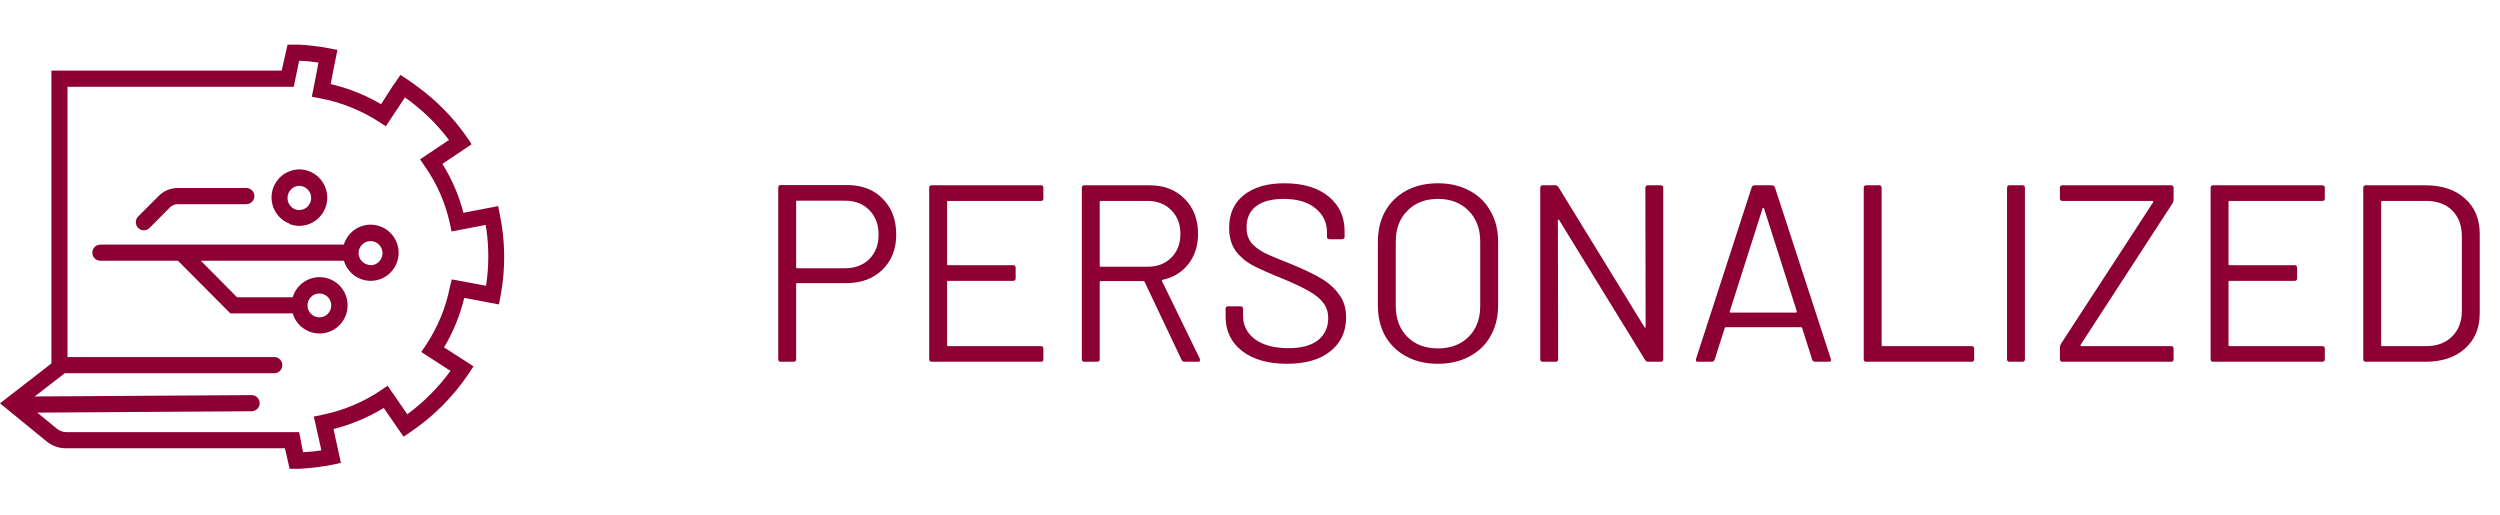 <svg width="238" height="49" viewBox="0 0 238 49" fill="none" xmlns="http://www.w3.org/2000/svg">
<path d="M47.576 20.39L47.423 19.621L44.73 20.136L44.119 20.259C43.692 18.613 43.016 17.042 42.115 15.601L44.891 13.741L44.738 13.472L44.455 13.065C43.161 11.201 41.562 9.569 39.728 8.238C39.407 8.008 39.093 7.762 38.757 7.547L38.122 7.132L37.357 8.238L36.279 9.922C35.076 9.213 33.792 8.656 32.454 8.261C32.125 8.169 31.804 8.092 31.483 8L31.727 6.724L32.125 4.749L31.36 4.603C30.408 4.42 29.445 4.302 28.477 4.25C28.178 4.25 27.712 4.25 27.375 4.25L26.817 6.724H4.895V34.601L0 38.397L4.459 42.04C4.992 42.464 5.654 42.69 6.333 42.678H27.123L27.574 44.63C27.872 44.63 28.178 44.63 28.477 44.63C29.556 44.577 30.63 44.443 31.689 44.231L32.454 44.069L31.75 40.841C33.436 40.42 35.048 39.744 36.531 38.835L38.42 41.572L39.047 41.149C41.261 39.661 43.163 37.753 44.646 35.531L45.075 34.877L44.838 34.724L44.738 34.654L42.268 33.071C43.147 31.61 43.797 30.02 44.195 28.36L44.738 28.46L46.268 28.752L47.499 28.982L47.645 28.214C48.141 25.627 48.117 22.967 47.576 20.39ZM46.276 27.207L43.01 26.6L42.834 27.307C42.442 29.293 41.662 31.182 40.539 32.864L40.103 33.509L42.887 35.308C41.738 36.89 40.349 38.283 38.772 39.435L36.898 36.722L36.279 37.145C34.574 38.297 32.657 39.097 30.641 39.496L29.876 39.658L30.595 42.87C30.018 42.967 29.436 43.026 28.852 43.047L28.477 41.141H6.333C6.002 41.14 5.682 41.026 5.423 40.818L3.549 39.281L23.956 39.151C24.159 39.151 24.354 39.07 24.497 38.925C24.64 38.781 24.721 38.586 24.721 38.382C24.721 38.178 24.64 37.983 24.497 37.839C24.354 37.694 24.159 37.613 23.956 37.613L3.304 37.744L6.165 35.531H26.113C26.316 35.531 26.511 35.45 26.654 35.305C26.797 35.161 26.878 34.966 26.878 34.762C26.878 34.558 26.797 34.363 26.654 34.218C26.511 34.074 26.316 33.993 26.113 33.993H6.425V8.261H27.964L28.477 5.787C29.096 5.787 29.708 5.871 30.312 5.956L30.175 6.724L29.876 8.261L29.685 9.207L30.45 9.353C32.462 9.731 34.382 10.498 36.103 11.613L36.73 12.02L38.55 9.276C40.147 10.401 41.561 11.767 42.742 13.326L39.988 15.171L40.432 15.817C41.593 17.464 42.41 19.331 42.834 21.304L42.987 22.034L44.769 21.696L46.245 21.412C46.245 21.535 46.245 21.658 46.298 21.781C46.555 23.573 46.547 25.394 46.276 27.184V27.207Z" fill="#8D0034"/>
<path d="M35.269 21.389C34.7 21.391 34.147 21.576 33.691 21.918C33.236 22.26 32.901 22.74 32.737 23.287H9.553C9.351 23.287 9.156 23.368 9.013 23.512C8.869 23.656 8.789 23.852 8.789 24.056C8.789 24.26 8.869 24.455 9.013 24.599C9.156 24.743 9.351 24.824 9.553 24.824H16.942L21.929 29.835H27.865C28.048 30.453 28.447 30.983 28.988 31.329C29.528 31.675 30.174 31.814 30.809 31.721C31.443 31.628 32.023 31.308 32.442 30.821C32.861 30.334 33.092 29.711 33.092 29.067C33.092 28.423 32.861 27.8 32.442 27.313C32.023 26.826 31.443 26.506 30.809 26.413C30.174 26.32 29.528 26.459 28.988 26.805C28.447 27.151 28.048 27.681 27.865 28.298H22.564L19.122 24.824H32.737C32.878 25.3 33.147 25.727 33.516 26.058C33.884 26.389 34.337 26.61 34.823 26.697C35.309 26.784 35.81 26.733 36.27 26.55C36.729 26.367 37.128 26.059 37.423 25.661C37.719 25.263 37.898 24.791 37.941 24.296C37.984 23.801 37.889 23.305 37.667 22.861C37.445 22.418 37.104 22.045 36.683 21.785C36.263 21.525 35.778 21.388 35.284 21.389H35.269ZM31.536 29.075C31.536 29.376 31.417 29.666 31.205 29.879C30.992 30.092 30.704 30.212 30.404 30.212C30.247 30.211 30.093 30.178 29.949 30.115C29.806 30.051 29.677 29.959 29.57 29.843C29.379 29.633 29.273 29.359 29.273 29.075C29.273 28.79 29.379 28.516 29.57 28.306C29.677 28.19 29.806 28.098 29.949 28.034C30.093 27.971 30.247 27.938 30.404 27.937C30.703 27.937 30.99 28.056 31.202 28.267C31.414 28.479 31.534 28.767 31.536 29.067V29.075ZM35.269 25.232C34.97 25.228 34.684 25.107 34.473 24.894C34.261 24.682 34.141 24.395 34.137 24.094C34.134 23.826 34.229 23.566 34.404 23.364C34.509 23.234 34.64 23.13 34.79 23.058C34.939 22.986 35.103 22.949 35.269 22.949C35.573 22.949 35.865 23.07 36.08 23.287C36.295 23.503 36.416 23.796 36.416 24.102C36.416 24.408 36.295 24.701 36.08 24.917C35.865 25.133 35.573 25.255 35.269 25.255V25.232Z" fill="#8D0034"/>
<path d="M13.691 21.927C13.792 21.927 13.892 21.908 13.985 21.87C14.078 21.831 14.163 21.775 14.235 21.704L16.17 19.752C16.27 19.651 16.389 19.57 16.52 19.516C16.652 19.462 16.793 19.435 16.935 19.437H23.451C23.654 19.437 23.849 19.356 23.992 19.212C24.136 19.067 24.216 18.872 24.216 18.668C24.216 18.464 24.136 18.269 23.992 18.125C23.849 17.98 23.654 17.899 23.451 17.899H16.919C16.579 17.898 16.242 17.966 15.928 18.098C15.614 18.23 15.329 18.424 15.091 18.668L13.156 20.605C13.084 20.676 13.027 20.761 12.989 20.855C12.95 20.949 12.93 21.049 12.93 21.151C12.93 21.252 12.95 21.352 12.989 21.446C13.027 21.54 13.084 21.625 13.156 21.696C13.297 21.841 13.49 21.924 13.691 21.927Z" fill="#8D0034"/>
<path d="M27.574 21.327C27.862 21.44 28.168 21.5 28.477 21.504C29.187 21.504 29.868 21.221 30.37 20.716C30.872 20.212 31.154 19.527 31.154 18.814C31.154 18.101 30.872 17.416 30.37 16.912C29.868 16.407 29.187 16.124 28.477 16.124C28.168 16.131 27.863 16.191 27.574 16.301C27.068 16.491 26.631 16.832 26.323 17.279C26.015 17.725 25.85 18.255 25.85 18.799C25.85 19.342 26.015 19.872 26.323 20.319C26.631 20.765 27.068 21.106 27.574 21.297V21.327ZM27.574 18.192C27.675 18.043 27.81 17.921 27.966 17.834C28.123 17.747 28.298 17.699 28.477 17.692C28.781 17.692 29.073 17.813 29.288 18.03C29.503 18.246 29.624 18.539 29.624 18.845C29.624 19.151 29.503 19.444 29.288 19.66C29.073 19.876 28.781 19.998 28.477 19.998C28.298 19.994 28.123 19.948 27.966 19.862C27.809 19.776 27.674 19.654 27.574 19.506C27.442 19.317 27.373 19.091 27.375 18.86C27.365 18.621 27.435 18.386 27.574 18.192Z" fill="#8D0034"/>
<path d="M80.64 17.616C82.048 17.616 83.176 18.048 84.024 18.912C84.888 19.776 85.32 20.912 85.32 22.32C85.32 23.712 84.88 24.832 84 25.68C83.136 26.528 81.992 26.952 80.568 26.952H75.888C75.824 26.952 75.792 26.984 75.792 27.048V34.2C75.792 34.36 75.712 34.44 75.552 34.44H74.328C74.168 34.44 74.088 34.36 74.088 34.2V17.856C74.088 17.696 74.168 17.616 74.328 17.616H80.64ZM80.448 25.536C81.392 25.536 82.16 25.248 82.752 24.672C83.344 24.08 83.64 23.304 83.64 22.344C83.64 21.368 83.344 20.584 82.752 19.992C82.16 19.4 81.392 19.104 80.448 19.104H75.888C75.824 19.104 75.792 19.136 75.792 19.2V25.44C75.792 25.504 75.824 25.536 75.888 25.536H80.448ZM99.331 18.888C99.331 19.048 99.251 19.128 99.091 19.128H90.259C90.195 19.128 90.163 19.16 90.163 19.224V25.152C90.163 25.216 90.195 25.248 90.259 25.248H96.451C96.611 25.248 96.691 25.328 96.691 25.488V26.496C96.691 26.656 96.611 26.736 96.451 26.736H90.259C90.195 26.736 90.163 26.768 90.163 26.832V32.856C90.163 32.92 90.195 32.952 90.259 32.952H99.091C99.251 32.952 99.331 33.032 99.331 33.192V34.2C99.331 34.36 99.251 34.44 99.091 34.44H88.699C88.539 34.44 88.459 34.36 88.459 34.2V17.88C88.459 17.72 88.539 17.64 88.699 17.64H99.091C99.251 17.64 99.331 17.72 99.331 17.88V18.888ZM112.782 34.44C112.638 34.44 112.542 34.384 112.494 34.272L108.966 26.832C108.95 26.784 108.918 26.76 108.87 26.76H104.79C104.726 26.76 104.694 26.792 104.694 26.856V34.2C104.694 34.36 104.614 34.44 104.454 34.44H103.23C103.07 34.44 102.99 34.36 102.99 34.2V17.88C102.99 17.72 103.07 17.64 103.23 17.64H109.446C110.822 17.64 111.934 18.072 112.782 18.936C113.63 19.784 114.054 20.896 114.054 22.272C114.054 23.392 113.75 24.344 113.142 25.128C112.534 25.912 111.71 26.416 110.67 26.64C110.606 26.672 110.59 26.712 110.622 26.76L114.222 34.152C114.238 34.184 114.246 34.224 114.246 34.272C114.246 34.384 114.182 34.44 114.054 34.44H112.782ZM104.79 19.128C104.726 19.128 104.694 19.16 104.694 19.224V25.296C104.694 25.36 104.726 25.392 104.79 25.392H109.254C110.182 25.392 110.934 25.104 111.51 24.528C112.086 23.952 112.374 23.2 112.374 22.272C112.374 21.344 112.086 20.592 111.51 20.016C110.934 19.424 110.182 19.128 109.254 19.128H104.79ZM122.534 34.632C120.726 34.632 119.294 34.224 118.238 33.408C117.198 32.592 116.678 31.504 116.678 30.144V29.4C116.678 29.24 116.758 29.16 116.918 29.16H118.094C118.254 29.16 118.334 29.24 118.334 29.4V30.048C118.334 30.976 118.718 31.728 119.486 32.304C120.254 32.864 121.318 33.144 122.678 33.144C123.91 33.144 124.846 32.888 125.486 32.376C126.126 31.848 126.446 31.152 126.446 30.288C126.446 29.728 126.294 29.248 125.99 28.848C125.702 28.448 125.246 28.072 124.622 27.72C124.014 27.368 123.15 26.96 122.03 26.496C120.83 26.016 119.894 25.6 119.222 25.248C118.566 24.88 118.03 24.416 117.614 23.856C117.214 23.28 117.014 22.56 117.014 21.696C117.014 20.352 117.478 19.312 118.406 18.576C119.35 17.824 120.638 17.448 122.27 17.448C124.046 17.448 125.446 17.864 126.47 18.696C127.494 19.528 128.006 20.632 128.006 22.008V22.536C128.006 22.696 127.926 22.776 127.766 22.776H126.566C126.406 22.776 126.326 22.696 126.326 22.536V22.104C126.326 21.176 125.958 20.416 125.222 19.824C124.502 19.232 123.494 18.936 122.198 18.936C121.062 18.936 120.19 19.168 119.582 19.632C118.974 20.096 118.67 20.768 118.67 21.648C118.67 22.224 118.814 22.704 119.102 23.088C119.406 23.456 119.83 23.784 120.374 24.072C120.934 24.344 121.79 24.704 122.942 25.152C124.11 25.632 125.046 26.08 125.75 26.496C126.47 26.912 127.046 27.424 127.478 28.032C127.926 28.624 128.15 29.352 128.15 30.216C128.15 31.56 127.654 32.632 126.662 33.432C125.67 34.232 124.294 34.632 122.534 34.632ZM136.885 34.632C135.749 34.632 134.749 34.4 133.885 33.936C133.021 33.472 132.349 32.824 131.869 31.992C131.405 31.144 131.173 30.168 131.173 29.064V23.016C131.173 21.912 131.405 20.944 131.869 20.112C132.349 19.264 133.021 18.608 133.885 18.144C134.749 17.68 135.749 17.448 136.885 17.448C138.021 17.448 139.021 17.68 139.885 18.144C140.765 18.608 141.437 19.264 141.901 20.112C142.381 20.944 142.621 21.912 142.621 23.016V29.064C142.621 30.168 142.381 31.144 141.901 31.992C141.437 32.824 140.765 33.472 139.885 33.936C139.021 34.4 138.021 34.632 136.885 34.632ZM136.885 33.168C138.101 33.168 139.077 32.8 139.813 32.064C140.549 31.328 140.917 30.352 140.917 29.136V22.992C140.917 21.776 140.549 20.8 139.813 20.064C139.077 19.312 138.101 18.936 136.885 18.936C135.685 18.936 134.717 19.312 133.981 20.064C133.245 20.8 132.877 21.776 132.877 22.992V29.136C132.877 30.352 133.245 31.328 133.981 32.064C134.717 32.8 135.685 33.168 136.885 33.168ZM156.639 17.88C156.639 17.72 156.719 17.64 156.879 17.64H158.103C158.263 17.64 158.343 17.72 158.343 17.88V34.2C158.343 34.36 158.263 34.44 158.103 34.44H156.903C156.791 34.44 156.695 34.384 156.615 34.272L148.431 20.952C148.415 20.904 148.391 20.888 148.359 20.904C148.327 20.904 148.311 20.928 148.311 20.976L148.335 34.2C148.335 34.36 148.255 34.44 148.095 34.44H146.871C146.711 34.44 146.631 34.36 146.631 34.2V17.88C146.631 17.72 146.711 17.64 146.871 17.64H148.071C148.183 17.64 148.279 17.696 148.359 17.808L156.543 31.128C156.559 31.176 156.583 31.2 156.615 31.2C156.647 31.184 156.663 31.152 156.663 31.104L156.639 17.88ZM172.81 34.44C172.666 34.44 172.57 34.376 172.522 34.248L171.562 31.224C171.546 31.176 171.514 31.152 171.466 31.152H164.29C164.242 31.152 164.21 31.176 164.194 31.224L163.234 34.248C163.186 34.376 163.09 34.44 162.946 34.44H161.65C161.474 34.44 161.41 34.352 161.458 34.176L166.762 17.832C166.81 17.704 166.906 17.64 167.05 17.64H168.682C168.826 17.64 168.922 17.704 168.97 17.832L174.298 34.176L174.322 34.272C174.322 34.384 174.25 34.44 174.106 34.44H172.81ZM164.674 29.64C164.658 29.672 164.658 29.704 164.674 29.736C164.706 29.752 164.738 29.76 164.77 29.76H170.962C170.994 29.76 171.018 29.752 171.034 29.736C171.066 29.704 171.074 29.672 171.058 29.64L167.938 19.848C167.922 19.816 167.898 19.8 167.866 19.8C167.834 19.8 167.81 19.816 167.794 19.848L164.674 29.64ZM177.668 34.44C177.508 34.44 177.428 34.36 177.428 34.2V17.88C177.428 17.72 177.508 17.64 177.668 17.64H178.892C179.052 17.64 179.132 17.72 179.132 17.88V32.856C179.132 32.92 179.164 32.952 179.228 32.952H187.7C187.86 32.952 187.94 33.032 187.94 33.192V34.2C187.94 34.36 187.86 34.44 187.7 34.44H177.668ZM191.309 34.44C191.149 34.44 191.069 34.36 191.069 34.2V17.88C191.069 17.72 191.149 17.64 191.309 17.64H192.533C192.693 17.64 192.773 17.72 192.773 17.88V34.2C192.773 34.36 192.693 34.44 192.533 34.44H191.309ZM196.343 34.44C196.183 34.44 196.103 34.36 196.103 34.2V33.048C196.103 32.968 196.135 32.864 196.199 32.736L204.983 19.248C204.999 19.232 204.999 19.208 204.983 19.176C204.967 19.144 204.943 19.128 204.911 19.128H196.343C196.183 19.128 196.103 19.048 196.103 18.888V17.88C196.103 17.72 196.183 17.64 196.343 17.64H206.687C206.847 17.64 206.927 17.72 206.927 17.88V19.032C206.927 19.112 206.895 19.216 206.831 19.344L198.071 32.832C198.055 32.848 198.055 32.872 198.071 32.904C198.087 32.936 198.111 32.952 198.143 32.952H206.687C206.847 32.952 206.927 33.032 206.927 33.192V34.2C206.927 34.36 206.847 34.44 206.687 34.44H196.343ZM221.323 18.888C221.323 19.048 221.243 19.128 221.083 19.128H212.251C212.187 19.128 212.155 19.16 212.155 19.224V25.152C212.155 25.216 212.187 25.248 212.251 25.248H218.443C218.603 25.248 218.683 25.328 218.683 25.488V26.496C218.683 26.656 218.603 26.736 218.443 26.736H212.251C212.187 26.736 212.155 26.768 212.155 26.832V32.856C212.155 32.92 212.187 32.952 212.251 32.952H221.083C221.243 32.952 221.323 33.032 221.323 33.192V34.2C221.323 34.36 221.243 34.44 221.083 34.44H210.691C210.531 34.44 210.451 34.36 210.451 34.2V17.88C210.451 17.72 210.531 17.64 210.691 17.64H221.083C221.243 17.64 221.323 17.72 221.323 17.88V18.888ZM225.223 34.44C225.063 34.44 224.983 34.36 224.983 34.2V17.88C224.983 17.72 225.063 17.64 225.223 17.64H230.887C232.471 17.64 233.727 18.056 234.655 18.888C235.599 19.72 236.071 20.848 236.071 22.272V29.808C236.071 31.232 235.599 32.36 234.655 33.192C233.727 34.024 232.471 34.44 230.887 34.44H225.223ZM226.687 32.856C226.687 32.92 226.719 32.952 226.783 32.952H230.959C231.999 32.952 232.823 32.648 233.431 32.04C234.055 31.432 234.367 30.616 234.367 29.592V22.512C234.367 21.472 234.063 20.648 233.455 20.04C232.847 19.432 232.015 19.128 230.959 19.128H226.783C226.719 19.128 226.687 19.16 226.687 19.224V32.856Z" fill="#8D0034"/>
</svg>

